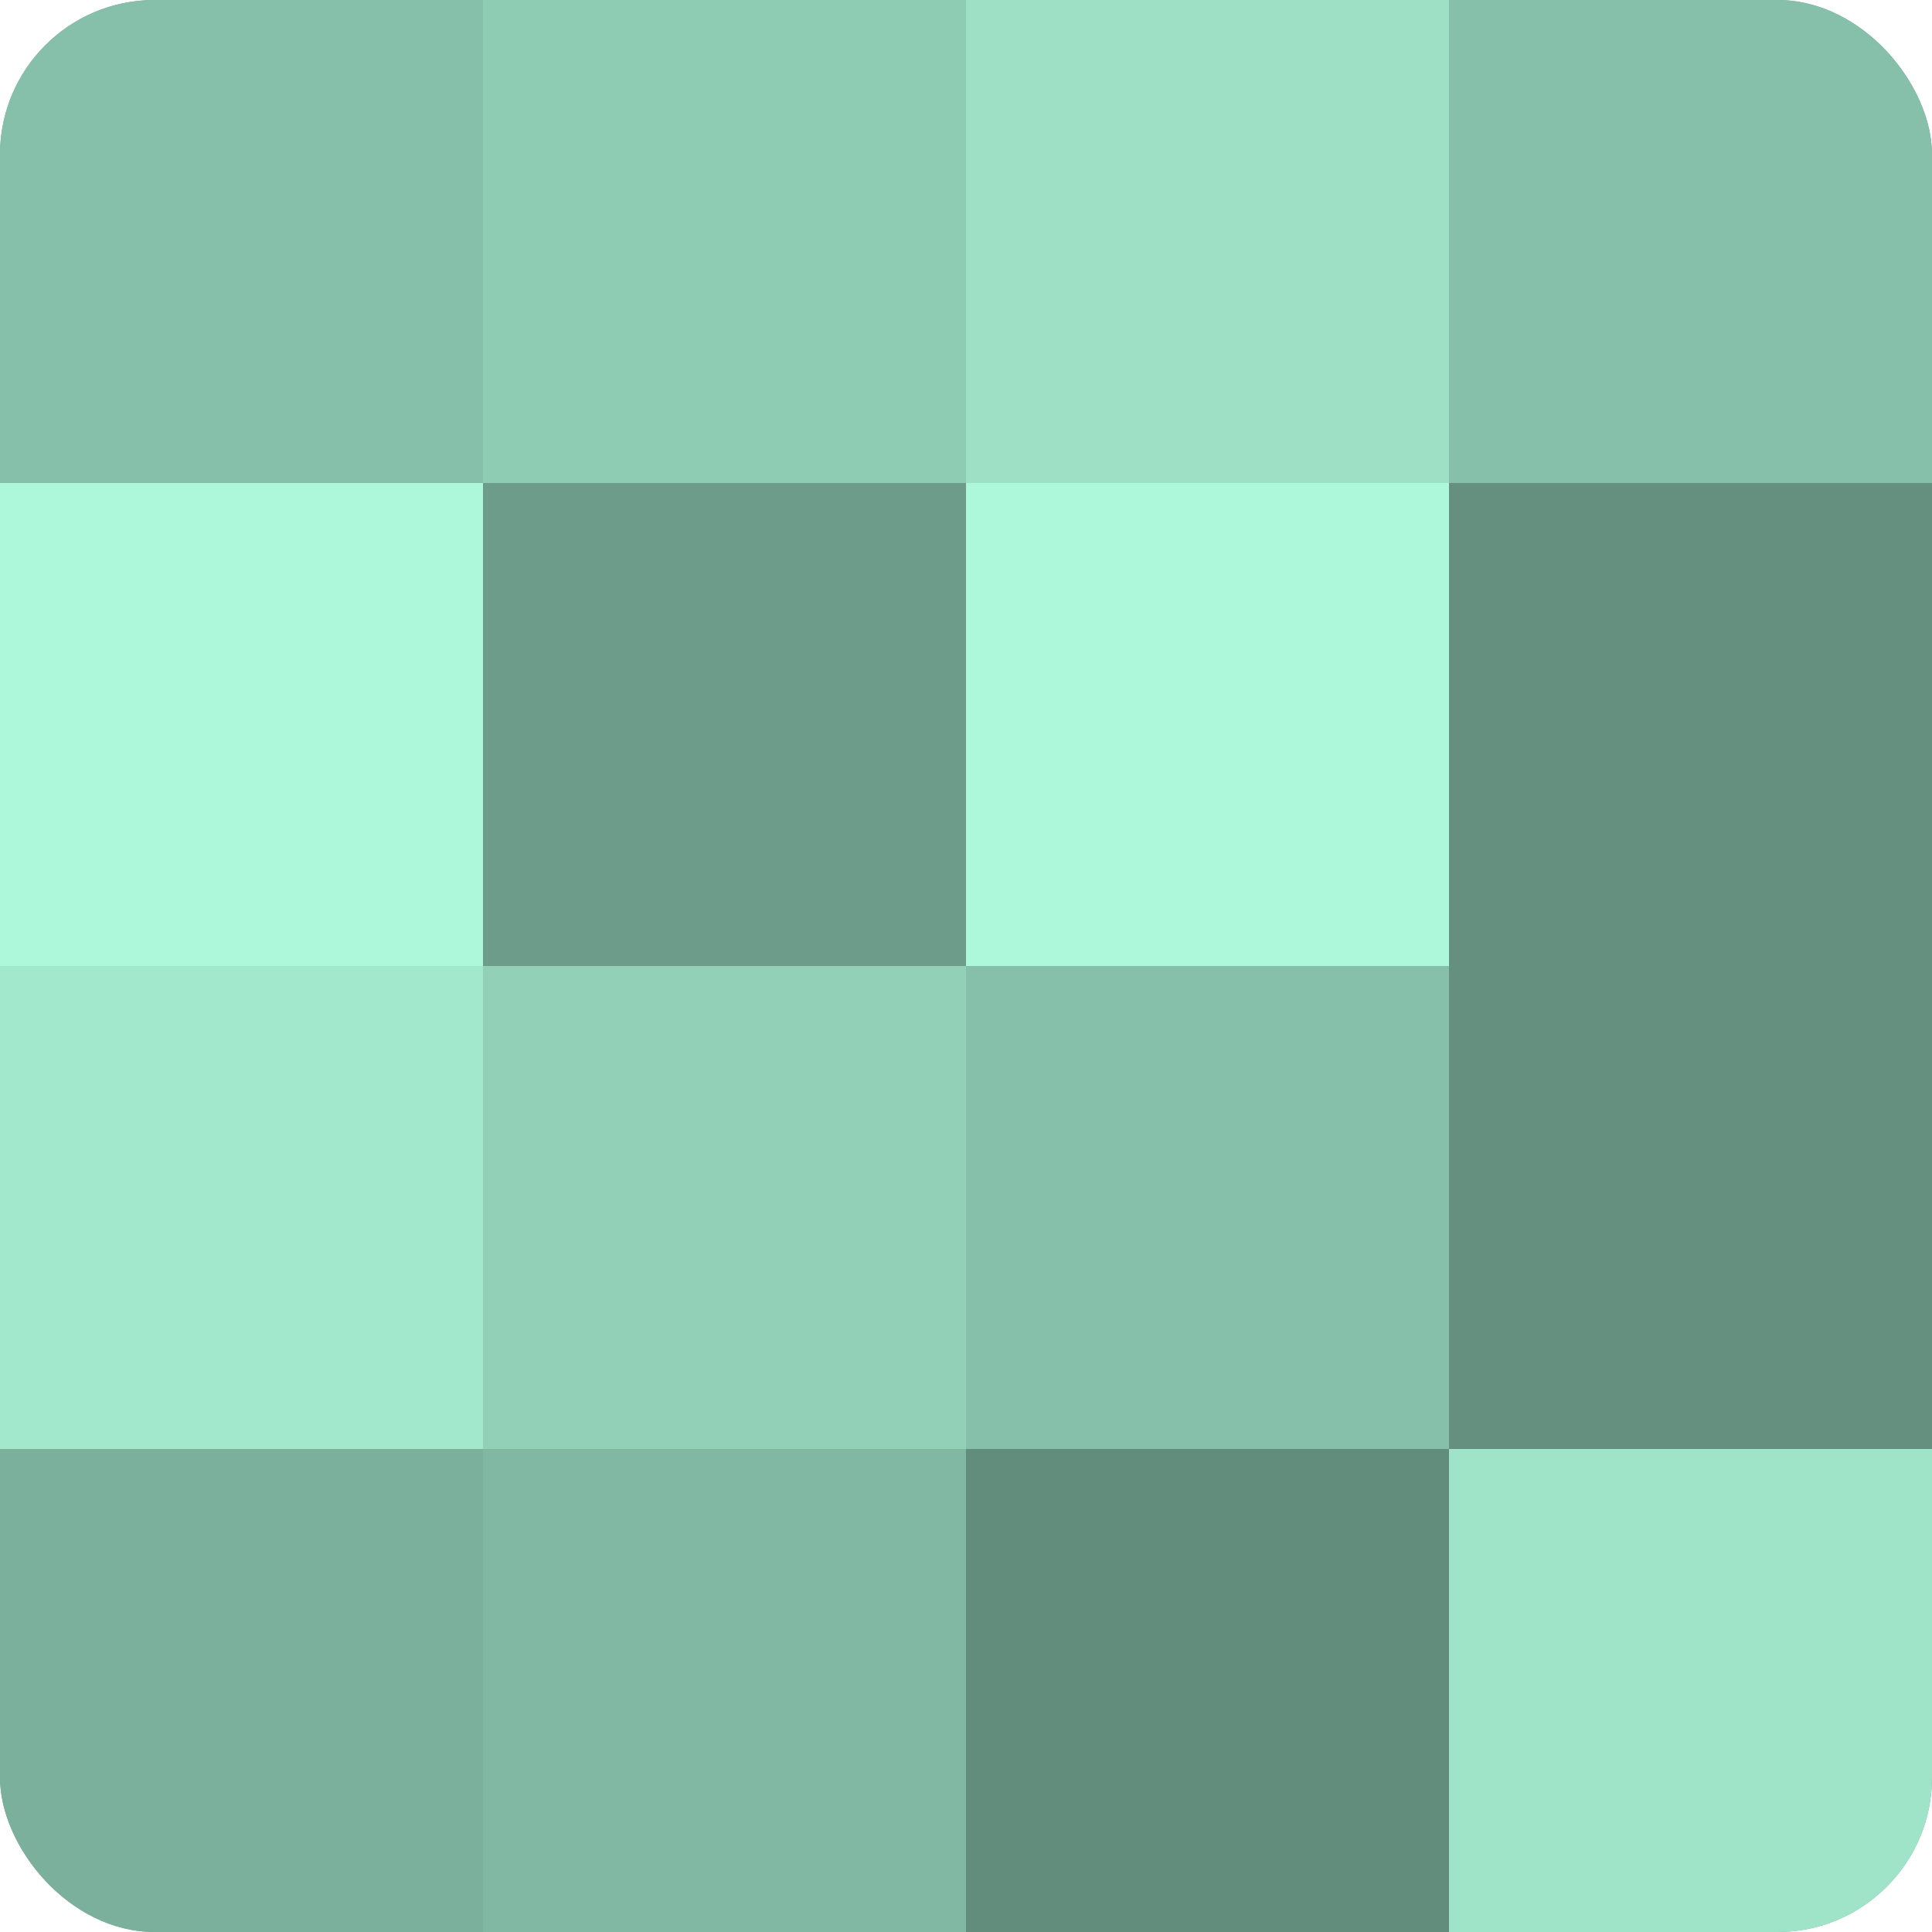 <?xml version="1.0" encoding="UTF-8"?>
<svg xmlns="http://www.w3.org/2000/svg" width="60" height="60" viewBox="0 0 100 100" preserveAspectRatio="xMidYMid meet"><defs><clipPath id="c" width="100" height="100"><rect width="100" height="100" rx="8" ry="8"/></clipPath></defs><g clip-path="url(#c)"><rect width="100" height="100" fill="#70a08e"/><rect width="25" height="25" fill="#86c0aa"/><rect y="25" width="25" height="25" fill="#adf8db"/><rect y="50" width="25" height="25" fill="#a2e8cd"/><rect y="75" width="25" height="25" fill="#7bb09c"/><rect x="25" width="25" height="25" fill="#8fccb4"/><rect x="25" y="25" width="25" height="25" fill="#6d9c8a"/><rect x="25" y="50" width="25" height="25" fill="#92d0b8"/><rect x="25" y="75" width="25" height="25" fill="#81b8a3"/><rect x="50" width="25" height="25" fill="#9de0c6"/><rect x="50" y="25" width="25" height="25" fill="#adf8db"/><rect x="50" y="50" width="25" height="25" fill="#86c0aa"/><rect x="50" y="75" width="25" height="25" fill="#628c7c"/><rect x="75" width="25" height="25" fill="#86c0aa"/><rect x="75" y="25" width="25" height="25" fill="#65907f"/><rect x="75" y="50" width="25" height="25" fill="#65907f"/><rect x="75" y="75" width="25" height="25" fill="#9fe4c9"/></g></svg>
